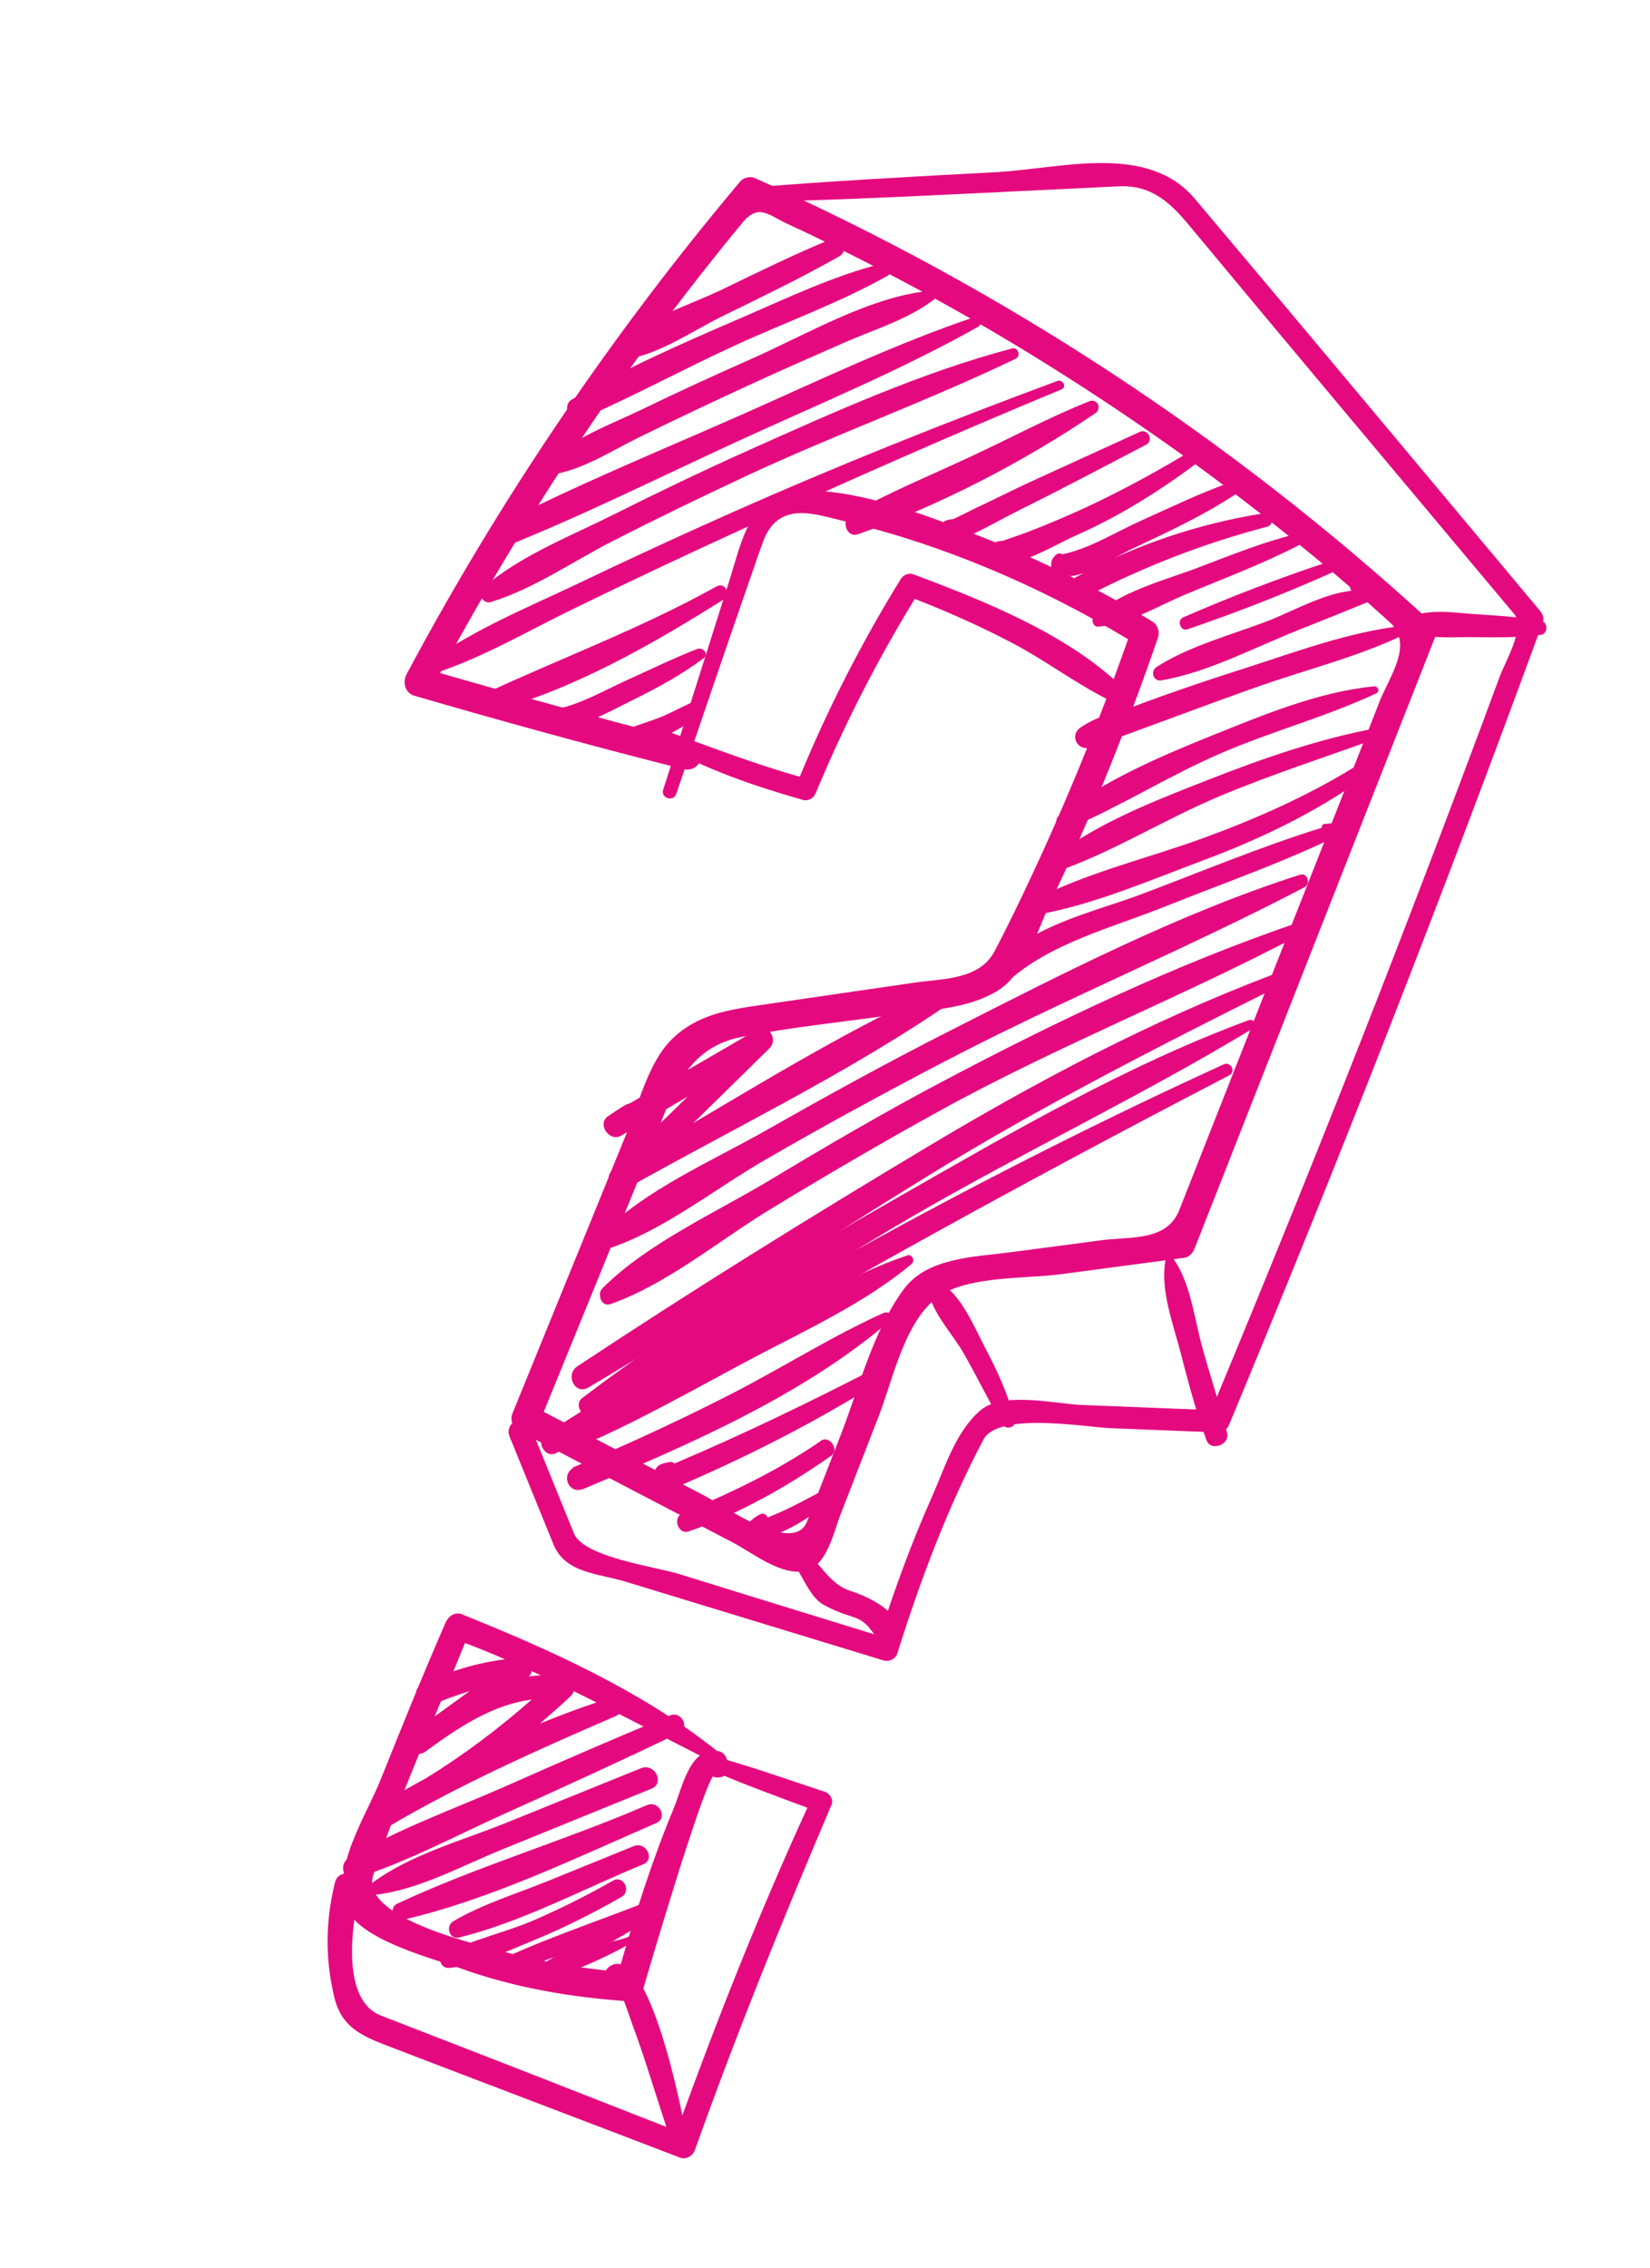 <?xml version="1.0" encoding="UTF-8"?> <svg xmlns="http://www.w3.org/2000/svg" width="139" height="191" viewBox="0 0 139 191" fill="none"> <g clip-path="url(#clip0_35_114)"> <path d="M31.445 157.893C33.639 151.267 36.564 144.835 39.171 138.35C46.062 140.989 52.395 144.503 58.959 147.83C57.778 148.759 57.281 151.018 56.775 152.237C54.907 156.703 53.447 161.375 52.114 166.03C48.686 165.738 45.328 165.149 41.994 164.233C39.679 163.604 30.287 161.395 31.447 157.886L31.445 157.893ZM61.354 148.567L61.254 148.216C61.162 147.893 60.937 147.551 60.587 147.471L60.397 147.451L60.38 147.429C54.06 142.399 46.357 138.927 38.901 135.934C38.315 135.697 37.761 136.124 37.54 136.633C35.624 141.019 33.832 145.453 32.054 149.892C30.825 152.954 27.91 157.297 29.183 160.632C30.222 163.352 36.44 164.909 38.814 165.761C43.342 167.388 48.139 168.202 52.924 168.522C53.444 168.558 53.991 168.202 54.13 167.691C54.64 165.877 58.912 151.411 60.041 149.6C60.716 149.866 61.615 149.46 61.364 148.562L61.354 148.567Z" fill="#E5097F"></path> <path d="M69.47 150.881C66.225 149.814 63.014 148.643 59.702 147.783C59.008 147.601 58.741 148.537 59.369 148.82C62.193 150.103 65.112 151.14 68.016 152.228C63.939 161.126 60.332 170.24 57.007 179.445C51.565 177.328 46.143 175.178 40.699 173.069C37.83 171.951 34.959 170.84 32.095 169.732C28.628 168.389 29.681 161.83 30.31 159.212C30.644 157.84 28.553 157.152 28.213 158.539C27.417 161.805 27.382 164.916 28.163 168.183C28.759 170.679 30.43 171.428 32.664 172.285C40.87 175.437 49.091 178.544 57.289 181.693C57.813 181.894 58.37 181.534 58.545 181.042C62.043 171.223 65.959 161.579 70.046 151.989C70.238 151.544 69.9 151.019 69.472 150.873L69.47 150.881Z" fill="#E5097F"></path> <path d="M57.825 179.977C57.53 178.044 54.691 163.581 51.408 165.558C50.941 165.841 50.734 166.51 51.162 166.934C51.366 167.138 51.554 167.264 51.854 167.222C52.191 167.166 53.067 169.932 53.265 170.462C54.476 173.687 55.388 177.004 56.538 180.242C56.812 181.017 57.95 180.834 57.817 179.975L57.825 179.977Z" fill="#E5097F"></path> <path d="M54.401 160.186C50.106 161.879 45.623 163.34 41.479 165.351C40.87 165.645 41.218 166.697 41.888 166.496C43.492 166.006 45.068 165.425 46.646 164.813C46.15 165.111 45.656 165.402 45.167 165.702C44.387 166.171 44.977 167.259 45.8 166.935C48.361 165.936 50.909 164.948 53.271 163.55C53.574 163.369 53.346 162.936 53.025 163.07C52.566 163.25 52.076 163.378 51.578 163.504C52.739 162.815 53.898 162.133 55.052 161.441C55.842 160.967 55.249 159.862 54.408 160.188L54.401 160.186Z" fill="#E5097F"></path> <path d="M51.642 158.368C49.502 159.585 47.312 160.679 45.059 161.663C42.578 162.745 39.808 163.302 37.428 164.556C36.76 164.905 37.173 165.782 37.839 165.718C40.255 165.497 42.779 164.281 45.018 163.366C47.549 162.332 49.984 161.088 52.354 159.741C53.215 159.249 52.513 157.871 51.652 158.363L51.642 158.368Z" fill="#E5097F"></path> <path d="M53.395 155.458C50.999 156.428 48.61 157.402 46.214 158.373C43.563 159.45 40.664 160.333 38.197 161.779C37.503 162.185 37.845 163.358 38.687 163.154C43.961 161.849 49.16 159.049 54.184 156.994C55.218 156.575 54.419 155.043 53.395 155.458Z" fill="#E5097F"></path> <path d="M54.514 152C47.612 154.989 40.246 157.133 33.454 160.312C32.712 160.663 33.141 161.846 33.934 161.668C41.224 159.989 48.448 156.483 55.286 153.515C56.292 153.079 55.508 151.576 54.511 152.008L54.514 152Z" fill="#E5097F"></path> <path d="M53.998 148.901C50.213 150.43 46.425 151.968 42.64 153.497C38.911 155.004 34.603 156.154 31.354 158.559C30.86 158.923 31.355 159.597 31.851 159.528C35.448 159.041 38.929 157.111 42.276 155.75L54.883 150.623C56.039 150.153 55.144 148.435 53.998 148.901Z" fill="#E5097F"></path> <path d="M56.43 144.46C51.866 146.352 47.33 148.311 42.81 150.324C38.35 152.299 33.531 153.995 29.345 156.491C28.517 156.985 28.922 158.496 29.942 158.17C34.268 156.814 38.395 154.577 42.531 152.719C47.44 150.512 52.337 148.269 57.189 145.938C58.166 145.467 57.403 144.053 56.43 144.46Z" fill="#E5097F"></path> <path d="M51.375 143.023L51.372 143.006C49.376 143.623 47.418 144.351 45.48 145.142C46.35 144.392 47.221 143.642 48.056 142.848C48.704 142.23 48.277 141.243 47.444 141.139C46.456 141.01 45.495 141.052 44.566 141.171C45.191 140.522 44.363 139.536 43.572 139.609C40.757 139.873 38.097 140.571 35.567 141.834C34.438 142.395 35.315 144.066 36.452 143.557C37.49 143.098 38.517 142.725 39.557 142.413C37.877 143.623 36.202 144.842 34.522 146.051C33.499 146.793 34.839 148.22 35.85 147.491C38.574 145.498 41.474 143.544 44.789 143.122C41.998 145.576 39.044 147.798 35.896 149.737C34.421 150.538 32.961 151.368 31.528 152.215C30.428 152.867 31.283 154.58 32.438 153.987C38.697 150.277 45.253 147.374 51.917 144.489C52.782 144.113 52.205 142.832 51.392 143.021L51.375 143.023Z" fill="#E5097F"></path> <path d="M69.829 125.244C68.097 126.158 66.458 127.086 64.662 127.793C64.588 127.54 64.308 127.368 64.032 127.516C63.559 127.765 63.167 128.097 62.824 128.501C62.37 129.026 62.691 130.011 63.498 129.813C66.018 129.193 68.521 127.815 70.264 125.874C70.541 125.571 70.23 125.038 69.827 125.251L69.829 125.244Z" fill="#E5097F"></path> <path d="M69.166 121.329C66.145 123.406 62.964 125.04 59.643 126.499C59.521 126.369 59.328 126.308 59.105 126.391C58.387 126.667 57.889 127.047 57.295 127.55C56.709 128.049 57.234 129.239 58.019 128.96C62.311 127.454 66.324 125.188 70.031 122.579C70.74 122.079 69.874 120.829 69.151 121.324L69.166 121.329Z" fill="#E5097F"></path> <path d="M73.939 115.123C68.326 118.018 62.635 120.775 56.825 123.239C56.725 123.142 56.579 123.087 56.439 123.115C55.457 123.298 55.401 123.346 54.928 124.232C54.485 125.078 55.272 125.96 56.161 125.584C62.517 122.894 68.626 119.831 74.457 116.131C75.063 115.745 74.6 114.771 73.934 115.113L73.939 115.123Z" fill="#E5097F"></path> <path d="M74.48 110.54C70.048 112.532 65.881 115.198 61.55 117.41C57.189 119.638 52.765 121.681 48.248 123.581L48.275 123.622C47.239 124.229 47.914 125.893 49.168 125.372C57.947 121.704 67.678 117.491 74.96 111.233C75.333 110.912 74.904 110.365 74.485 110.55L74.48 110.54Z" fill="#E5097F"></path> <path d="M76.438 105.718C71.544 107.341 66.941 110.324 62.374 112.682C57.388 115.255 52.201 117.585 47.352 120.392C46.288 121.006 47.097 122.533 48.219 122.068C53.388 119.92 58.337 117.056 63.282 114.436C67.801 112.047 72.879 109.723 76.807 106.425C77.11 106.17 76.833 105.583 76.44 105.71L76.438 105.718Z" fill="#E5097F"></path> <path d="M103.085 89.631C83.423 98.604 64.349 109.156 46.068 120.674C44.999 121.229 45.903 122.942 46.918 122.328C65.402 110.99 84.318 100.551 103.558 90.551C104.147 90.242 103.687 89.358 103.085 89.631Z" fill="#E5097F"></path> <path d="M105.178 85.914C94.98 89.674 85.299 95.309 75.889 100.687C66.76 105.901 57.414 111.333 49.05 117.726C48.26 118.33 49.204 119.663 50.045 119.157C59.052 113.739 67.698 107.764 76.804 102.468C86.25 96.979 96.189 92.269 105.533 86.617C105.978 86.351 105.641 85.744 105.171 85.912L105.178 85.914Z" fill="#E5097F"></path> <path d="M107.167 82.091C97.014 85.939 87.403 91.024 78.094 96.598C68.177 102.532 58.278 108.668 48.642 115.053C47.584 115.751 48.423 117.516 49.562 116.844C59.169 111.161 68.492 104.987 78 99.126C87.592 93.209 97.598 88.113 107.674 83.08C108.328 82.75 107.816 81.85 107.167 82.091Z" fill="#E5097F"></path> <path d="M109.375 77.684C99.071 81.19 88.985 85.999 79.375 91.084C74.472 93.677 69.684 96.47 64.931 99.332C60.352 102.086 54.529 104.693 50.754 108.482C50.262 108.97 50.66 110.095 51.438 109.813C56.147 108.155 60.546 104.485 64.806 101.882C69.541 98.999 74.332 96.198 79.187 93.525C89.121 88.045 99.691 83.914 109.698 78.614C110.18 78.36 109.919 77.492 109.37 77.675L109.375 77.684Z" fill="#E5097F"></path> <path d="M109.516 73.66C99.268 76.938 89.4 82.038 79.829 86.898C74.653 89.526 69.568 92.33 64.52 95.195C60.039 97.743 54.267 100.22 50.663 103.933C50.222 104.388 50.567 105.374 51.281 105.137C55.881 103.616 60.215 100.121 64.412 97.694C69.432 94.787 74.532 92.013 79.685 89.329C89.61 84.157 99.987 79.89 109.897 74.714C110.447 74.425 110.144 73.461 109.523 73.662L109.516 73.66Z" fill="#E5097F"></path> <path d="M81.529 82.165C73.561 85.497 65.951 90.105 58.413 94.565C60.56 92.46 62.703 90.369 64.836 88.26C65.578 87.525 64.714 86.145 63.756 86.711C60.21 88.792 56.65 90.844 53.089 92.895L52.768 93.004C52.267 93.293 51.874 93.55 51.431 93.858L51.41 93.875L51.19 94.025C50.279 94.673 51.358 96.196 52.315 95.637C54.19 94.532 56.07 93.436 57.946 92.331C55.813 94.416 53.675 96.491 51.549 98.579C50.785 99.33 51.671 100.718 52.652 100.159C62.434 94.639 73.02 89.622 82.104 82.996C82.595 82.638 82.027 81.965 81.534 82.175L81.529 82.165Z" fill="#E5097F"></path> <path d="M112.653 69.29C112.291 69.321 111.92 69.357 111.559 69.388C111.389 69.407 111.332 69.56 111.36 69.7C106.188 71.299 101.13 73.433 96.074 75.331C91.95 76.875 86.219 78.049 83.516 81.831C82.998 82.555 84.063 83.412 84.701 82.825C88.338 79.441 93.578 78.166 98.098 76.358C103.052 74.37 108.198 72.599 112.988 70.231C113.531 69.964 113.191 69.242 112.66 69.292L112.653 69.29Z" fill="#E5097F"></path> <path d="M114.137 64.569C110.162 67.019 105.931 68.895 101.556 70.505C96.855 72.24 91.774 73.402 87.306 75.685C86.611 76.042 87.006 77.101 87.755 76.957C92.352 76.08 96.888 74.122 101.272 72.482C106.064 70.695 110.646 68.514 114.827 65.551C115.388 65.151 114.719 64.208 114.139 64.561L114.137 64.569Z" fill="#E5097F"></path> <path d="M115.837 61.339C111.06 62.24 106.415 63.853 101.899 65.622C97.513 67.343 92.597 69.212 88.849 72.103C88.205 72.607 88.957 73.42 89.604 73.187C94.062 71.546 98.251 68.937 102.656 67.083C107.07 65.224 111.623 63.77 116.121 62.133C116.584 61.964 116.291 61.248 115.837 61.339Z" fill="#E5097F"></path> <path d="M115.732 57.8C111.049 58.256 106.317 60.242 101.98 61.987C97.653 63.727 92.909 65.774 89.233 68.671C88.596 69.177 89.334 70.06 90.005 69.777C94.348 67.936 98.395 65.362 102.744 63.475C107.067 61.594 111.692 60.375 115.945 58.383C116.29 58.224 116.071 57.761 115.734 57.792L115.732 57.8Z" fill="#E5097F"></path> <path d="M118.221 52.699C113.612 53.204 109.005 54.952 104.606 56.358C100.955 57.522 97.299 58.775 93.72 60.174C92.793 60.261 91.995 60.634 91.066 61.234C90.023 61.912 90.791 63.336 91.936 62.928C96.704 61.239 101.426 59.414 106.206 57.738C110.258 56.319 114.597 55.253 118.459 53.355C118.839 53.167 118.602 52.657 118.228 52.701L118.221 52.699Z" fill="#E5097F"></path> <path d="M58.784 58.944C57.875 59.306 57.011 59.781 56.12 60.189C55.124 60.645 54.066 60.91 53.057 61.33C52.829 61.428 52.679 61.691 52.667 61.932C52.664 62.07 52.67 62.178 52.745 62.3C52.92 62.593 53.2 62.716 53.532 62.675C55.539 62.43 57.965 61.215 59.304 59.692C59.651 59.297 59.274 58.742 58.779 58.935L58.784 58.944Z" fill="#E5097F"></path> <path d="M58.745 54.641C56.686 55.451 54.699 56.422 52.681 57.335C51.016 58.091 49.145 59.157 47.324 59.61C47.176 59.513 46.988 59.486 46.824 59.564C46.538 59.693 46.428 59.78 46.269 60.047C46.107 60.322 46.142 60.62 46.341 60.864L46.576 61.151C46.77 61.386 47.118 61.473 47.405 61.418C49.485 60.999 51.581 59.793 53.473 58.864C55.502 57.865 57.471 56.774 59.287 55.42C59.748 55.078 59.208 54.471 58.75 54.651L58.745 54.641Z" fill="#E5097F"></path> <path d="M60.38 49.372C54.028 52.913 47.335 55.38 40.771 58.436C39.953 58.819 40.426 60.172 41.302 59.939C48.241 58.107 54.919 54.286 60.946 50.486C61.613 50.063 61.087 48.978 60.378 49.38L60.38 49.372Z" fill="#E5097F"></path> <path d="M116.318 49.21C115.796 46.738 113.209 48.71 113.838 49.754C111.503 49.976 108.779 51.536 106.757 52.309C103.691 53.481 100.205 54.388 97.446 56.157C96.881 56.515 97.139 57.416 97.849 57.292C101.848 56.599 105.835 54.44 109.604 52.962C111.689 52.144 113.761 51.29 115.837 50.453C116.241 50.289 116.398 49.596 116.315 49.218L116.318 49.21Z" fill="#E5097F"></path> <path d="M111.856 47.327C107.712 48.701 103.669 50.246 99.667 51.992C99.116 52.232 99.444 53.195 100.022 52.997C104.153 51.586 108.189 50.014 112.178 48.231C112.673 48.014 112.378 47.151 111.856 47.327Z" fill="#E5097F"></path> <path d="M109.207 44.964C106.387 45.652 103.69 46.746 100.989 47.775C98.195 48.839 94.389 49.798 92.192 51.854C91.89 52.133 92.043 52.803 92.519 52.768C95.057 52.578 97.464 51.064 99.796 50.088C103.047 48.722 106.395 47.485 109.527 45.851C109.989 45.608 109.739 44.833 109.214 44.966L109.207 44.964Z" fill="#E5097F"></path> <path d="M106.481 43.222C100.93 44.094 95.629 45.889 90.688 48.575C89.638 49.145 90.47 50.778 91.532 50.22C96.387 47.702 101.427 45.75 106.72 44.361C107.451 44.171 107.225 43.093 106.484 43.214L106.481 43.222Z" fill="#E5097F"></path> <path d="M89.064 32.084C79.795 35.522 70.61 39.182 61.581 43.195C57.263 45.11 52.981 47.093 48.714 49.13C44.457 51.162 39.875 53.008 36.06 55.803C35.635 56.108 36.039 56.883 36.532 56.723C40.652 55.399 44.471 53.128 48.353 51.245C52.984 48.99 57.646 46.794 62.322 44.651C71.291 40.545 80.318 36.564 89.426 32.789C89.899 32.59 89.527 31.914 89.064 32.084Z" fill="#E5097F"></path> <path d="M85.252 29.348C77.619 31.357 70.195 34.725 63.007 37.941C59.217 39.641 55.469 41.436 51.756 43.299C48.112 45.128 43.799 46.799 40.713 49.485C40.204 49.926 40.657 50.905 41.337 50.699C44.905 49.614 48.222 47.304 51.54 45.6C55.237 43.707 58.98 41.902 62.743 40.136C70.254 36.624 78.093 33.798 85.564 30.208C86.029 29.981 85.763 29.209 85.255 29.34L85.252 29.348Z" fill="#E5097F"></path> <path d="M82.108 26.695C75.327 28.978 68.788 32.132 62.255 35.018C55.358 38.066 48.271 40.945 41.578 44.426C40.48 44.997 41.382 46.512 42.416 46.044L42.428 46.08C49.026 43.452 55.453 40.237 61.907 37.269C68.748 34.114 75.833 31.217 82.4 27.516C82.818 27.282 82.596 26.524 82.111 26.687L82.108 26.695Z" fill="#E5097F"></path> <path d="M78.816 24.452C73.588 24.774 67.941 28.182 63.202 30.264C60.116 31.626 57.056 33.037 54.018 34.505C51.377 35.781 48.291 36.865 46.165 38.928C45.748 39.334 46.103 40.036 46.682 39.937C49.224 39.478 51.496 37.977 53.797 36.845C56.825 35.358 59.87 33.917 62.931 32.506C65.61 31.266 68.308 30.09 71.012 28.899C73.679 27.721 76.731 26.847 79.001 24.969C79.189 24.817 79.074 24.437 78.816 24.452Z" fill="#E5097F"></path> <path d="M74.409 22.169C70.2 23.212 66.173 25.163 62.208 26.871C57.513 28.893 52.691 31.005 48.275 33.583C47.195 34.119 48.032 35.712 49.119 35.227C53.442 33.323 57.615 31.068 61.902 29.094C66.16 27.136 70.692 25.519 74.774 23.219C75.315 22.91 75.042 22.005 74.401 22.167L74.409 22.169Z" fill="#E5097F"></path> <path d="M69.945 20.163C66.871 21.439 63.885 22.899 60.894 24.349C58.047 25.73 54.178 26.858 51.952 29.133C51.477 29.618 51.891 30.34 52.535 30.269C55.393 29.945 58.265 27.901 60.827 26.64C64.144 25.017 67.471 23.414 70.687 21.595C71.604 21.08 70.901 19.759 69.948 20.156L69.945 20.163Z" fill="#E5097F"></path> <path d="M103.591 40.642C101.018 41.556 98.567 42.747 96.075 43.866C94.089 44.757 91.701 46.237 89.501 46.674C89.335 46.58 89.12 46.56 88.93 46.744C88.645 47.02 88.573 47.169 88.553 47.563C88.537 47.942 88.783 48.372 89.178 48.467C91.097 48.928 93.585 47.063 95.271 46.264C98.278 44.844 101.316 43.45 104.097 41.614C104.688 41.224 104.261 40.416 103.599 40.645L103.591 40.642Z" fill="#E5097F"></path> <path d="M116.18 59.178C112.384 68.803 108.586 78.436 104.798 88.064C102.983 92.671 101.167 97.277 99.355 101.876C98.301 104.545 95.319 104.11 92.785 104.44C90.191 104.783 87.603 105.129 85.011 105.465C82.067 105.851 78.103 105.901 76.137 108.563C73.535 112.083 72.376 116.86 70.798 120.905C69.862 123.309 68.926 125.714 67.99 128.118C66.86 131.024 60.787 126.703 59.394 125.977C54.865 123.615 50.336 121.253 45.807 118.89C48.734 111.715 51.658 104.547 54.585 97.372C56.32 93.116 57.285 88.359 62.404 87.331C66.537 86.501 70.802 86.098 74.978 85.487C78.022 85.043 81.534 85.052 84.177 83.335C86.421 81.873 87.463 78.146 88.545 75.871C91.983 68.656 94.957 61.234 97.557 53.676C97.721 53.189 97.51 52.599 97.072 52.335C92.499 49.55 87.739 47.195 82.755 45.234C78.025 43.371 72.23 41.108 67.069 41.297C63.257 41.437 62.421 45.794 61.514 48.666C60.087 53.184 58.66 57.703 57.225 62.219C50.483 60.462 43.77 58.615 37.078 56.678C41.5 48.512 46.362 40.602 51.686 32.987C54.378 29.137 57.214 25.398 60.137 21.719C60.933 20.716 61.742 19.726 62.558 18.737C63.91 17.096 64.82 18.157 66.267 18.818C68.844 20.005 71.38 21.27 73.906 22.564C82.495 26.966 90.737 32.042 98.617 37.606C102.736 40.507 106.712 43.598 110.605 46.794C112.797 48.594 114.926 50.463 117.038 52.359C119.146 54.246 117.054 56.941 116.17 59.182L116.18 59.178ZM120.642 52.463C103.758 36.945 84.516 24.314 63.568 14.984C63.224 14.832 62.637 14.954 62.389 15.243C51.586 28.084 42.157 41.964 34.252 56.775C33.897 57.445 34.104 58.354 34.911 58.589C42.077 60.678 49.272 62.655 56.509 64.498C56.295 65.165 56.088 65.834 55.866 66.499C55.638 67.21 56.734 67.562 56.97 66.853C57.201 66.159 57.445 65.477 57.676 64.783C59.052 65.029 59.717 63.036 58.439 62.56C59.391 59.777 60.337 56.984 61.297 54.202C62.022 52.098 62.749 49.986 63.482 47.884C63.734 47.124 64.004 46.36 64.286 45.609C65.558 42.136 68.656 43.303 70.859 43.823C79.39 45.836 87.531 49.319 95.031 53.829C92.401 61.303 89.389 68.615 85.958 75.759C85.248 77.23 84.533 78.692 83.769 80.13C82.5 82.526 79.359 82.408 77.052 82.745C72.792 83.362 68.53 83.987 64.277 84.606C61.395 85.029 58.786 85.392 56.626 87.485C54.641 89.413 53.811 92.914 52.806 95.379C49.59 103.278 46.366 111.175 43.15 119.074C42.96 119.536 43.197 120.225 43.652 120.461C49.678 123.607 55.706 126.746 61.732 129.891C63.363 130.742 65.786 132.714 67.809 132.293C69.641 131.909 70.227 129.041 70.763 127.652C71.852 124.848 72.942 122.043 74.031 119.238C75.259 116.078 76.263 110.941 79.287 109.036C81.819 107.438 86.504 107.685 89.391 107.297C92.848 106.839 96.298 106.378 99.755 105.92C100.19 105.863 100.496 105.496 100.642 105.118C107.4 87.952 114.143 70.782 120.908 53.619C121.049 53.256 120.943 52.723 120.659 52.46L120.642 52.463Z" fill="#E5097F"></path> <path d="M129.793 51.505C120.082 39.91 110.404 28.292 100.65 16.732C96.654 11.999 89.357 14.207 83.885 14.5C76.842 14.877 69.808 15.248 62.779 15.834C62.101 15.886 62.199 17.029 62.866 17.014C68.977 16.894 75.072 16.621 81.166 16.323C84.221 16.177 87.268 16.028 90.323 15.882C91.633 15.821 92.937 15.757 94.25 15.689C96.998 15.558 98.594 17.076 100.174 18.974C108.412 28.894 116.723 38.765 125.003 48.658L127.573 51.723C128.511 52.85 126.778 55.8 126.372 56.887C125.287 59.832 124.189 62.764 123.082 65.702C120.877 71.573 118.627 77.429 116.358 83.271C111.73 95.154 106.952 106.973 102.05 118.745C98.402 118.602 94.756 118.452 91.108 118.31C88.954 118.222 84.503 117.144 82.603 118.756C80.502 120.541 79.583 123.629 78.488 126.097C76.794 129.893 75.372 133.808 74.101 137.764C68.455 136.032 62.806 134.282 57.164 132.535C55.285 131.947 49.171 131.135 48.357 129.141C47.131 126.115 45.902 123.097 44.669 120.069C44.196 118.895 42.451 119.798 42.926 120.964C44.155 123.982 45.389 127.01 46.617 130.028C47.626 132.51 50.33 132.464 52.747 133.207C59.971 135.422 67.197 137.605 74.421 139.82C74.905 139.968 75.446 139.708 75.596 139.217C77.532 133.064 79.828 126.936 82.847 121.229C84.098 118.861 91.413 120.181 93.585 120.266C96.593 120.391 99.596 120.506 102.607 120.623C103.05 120.643 103.382 120.374 103.542 119.976C112.843 97.645 121.661 75.11 129.972 52.396C130.089 52.082 129.98 51.737 129.773 51.49L129.793 51.505Z" fill="#E5097F"></path> <path d="M94.643 57.962C90.004 53.423 82.954 50.618 76.96 48.365C76.574 48.217 76.096 48.407 75.886 48.756C72.597 54.082 69.759 59.635 67.371 65.414C63.589 64.338 59.937 62.935 56.241 61.593C55.596 61.361 55.125 62.346 55.727 62.686C59.455 64.791 63.489 66.177 67.598 67.35C68.092 67.493 68.527 67.232 68.724 66.772C71.086 61.099 73.855 55.663 77.063 50.434C79.831 51.511 82.533 52.714 85.179 54.096C88.099 55.614 90.749 57.667 93.708 59.092C94.4 59.429 95.287 58.602 94.646 57.979L94.643 57.962Z" fill="#E5097F"></path> <path d="M129.858 52.294C127.972 51.933 126.056 51.841 124.145 51.709C122.426 51.59 120.624 51.272 118.987 51.89C118.335 52.139 118.617 52.965 119.095 53.184C120.591 53.869 122.412 53.62 124.036 53.652C125.948 53.678 127.885 53.703 129.792 53.466C130.379 53.393 130.45 52.411 129.858 52.294Z" fill="#E5097F"></path> <path d="M103.37 120.664C102.739 118.23 101.937 115.84 101.271 113.411C100.618 111.043 100.311 108.133 98.908 106.089C98.681 105.754 98.226 105.845 98.162 106.25C97.765 108.68 98.814 111.444 99.43 113.8C100.077 116.313 100.745 118.84 101.637 121.276C101.997 122.266 103.63 121.663 103.37 120.664Z" fill="#E5097F"></path> <path d="M85.484 119.559C84.932 117.461 84.044 115.493 83.032 113.582C82.112 111.84 81.017 109.093 79.276 108.076C78.761 107.772 78.141 108.202 78.238 108.789C78.545 110.555 80.215 112.301 81.121 113.858C82.277 115.856 83.274 117.942 84.44 119.935C84.746 120.458 85.653 120.202 85.481 119.567L85.484 119.559Z" fill="#E5097F"></path> <path d="M71.659 133.972C68.726 133.103 67.946 128.128 64.219 129.554C63.714 129.752 64.041 130.462 64.518 130.402C67.145 130.037 67.474 134.049 69.353 135.119C70.163 135.575 70.926 135.869 71.817 136.148C73.097 136.542 73.415 137.356 74.112 138.315C74.3 138.572 74.725 138.545 74.942 138.353C77.147 136.299 73.187 134.43 71.656 133.979L71.659 133.972Z" fill="#E5097F"></path> <path d="M100.373 37.941C97.831 39.494 95.204 40.93 92.521 42.234C91.028 42.964 89.502 43.618 87.966 44.252C87.346 44.502 86.731 44.738 86.108 44.971C85.557 45.162 85.013 45.355 84.461 45.545C84.082 45.554 83.805 45.653 83.598 45.815C83.436 45.633 83.206 45.51 82.951 45.591C82.438 45.761 82.25 45.914 82.039 46.418C81.893 46.771 82.095 47.212 82.4 47.408C84.337 48.652 88.82 45.892 90.63 45.092C94.353 43.452 97.769 41.289 101.008 38.864C101.526 38.475 100.906 37.605 100.366 37.939L100.373 37.941Z" fill="#E5097F"></path> <path d="M95.986 36.384C93.035 37.733 90.085 39.081 87.127 40.428C85.815 41.027 84.53 41.669 83.225 42.296C82.571 42.6 81.923 42.915 81.279 43.24C80.958 43.398 80.63 43.554 80.31 43.713C79.683 43.756 79.384 43.922 79.368 44.203L79.012 44.113L78.784 44.187C78.51 44.279 78.351 44.44 78.315 44.731L78.274 45.036C78.229 45.406 78.508 45.684 78.809 45.813C79.353 46.053 79.616 45.974 80.157 45.764C82.15 45.007 84.073 43.852 85.98 42.903C89.529 41.142 93.028 39.283 96.541 37.454C97.239 37.089 96.698 36.049 95.988 36.377L95.986 36.384Z" fill="#E5097F"></path> <path d="M91.76 33.792C88.337 35.161 85.047 36.931 81.695 38.486C78.368 40.04 74.886 41.464 71.683 43.27C70.824 43.754 71.279 45.339 72.284 44.983C79.099 42.596 86.308 38.857 92.27 34.798C92.866 34.393 92.436 33.519 91.75 33.797L91.76 33.792Z" fill="#E5097F"></path> </g> <defs> <clipPath id="clip0_35_114"> <rect width="90.278" height="171.516" fill="white" transform="translate(52.468) rotate(17.813)"></rect> </clipPath> </defs> </svg> 